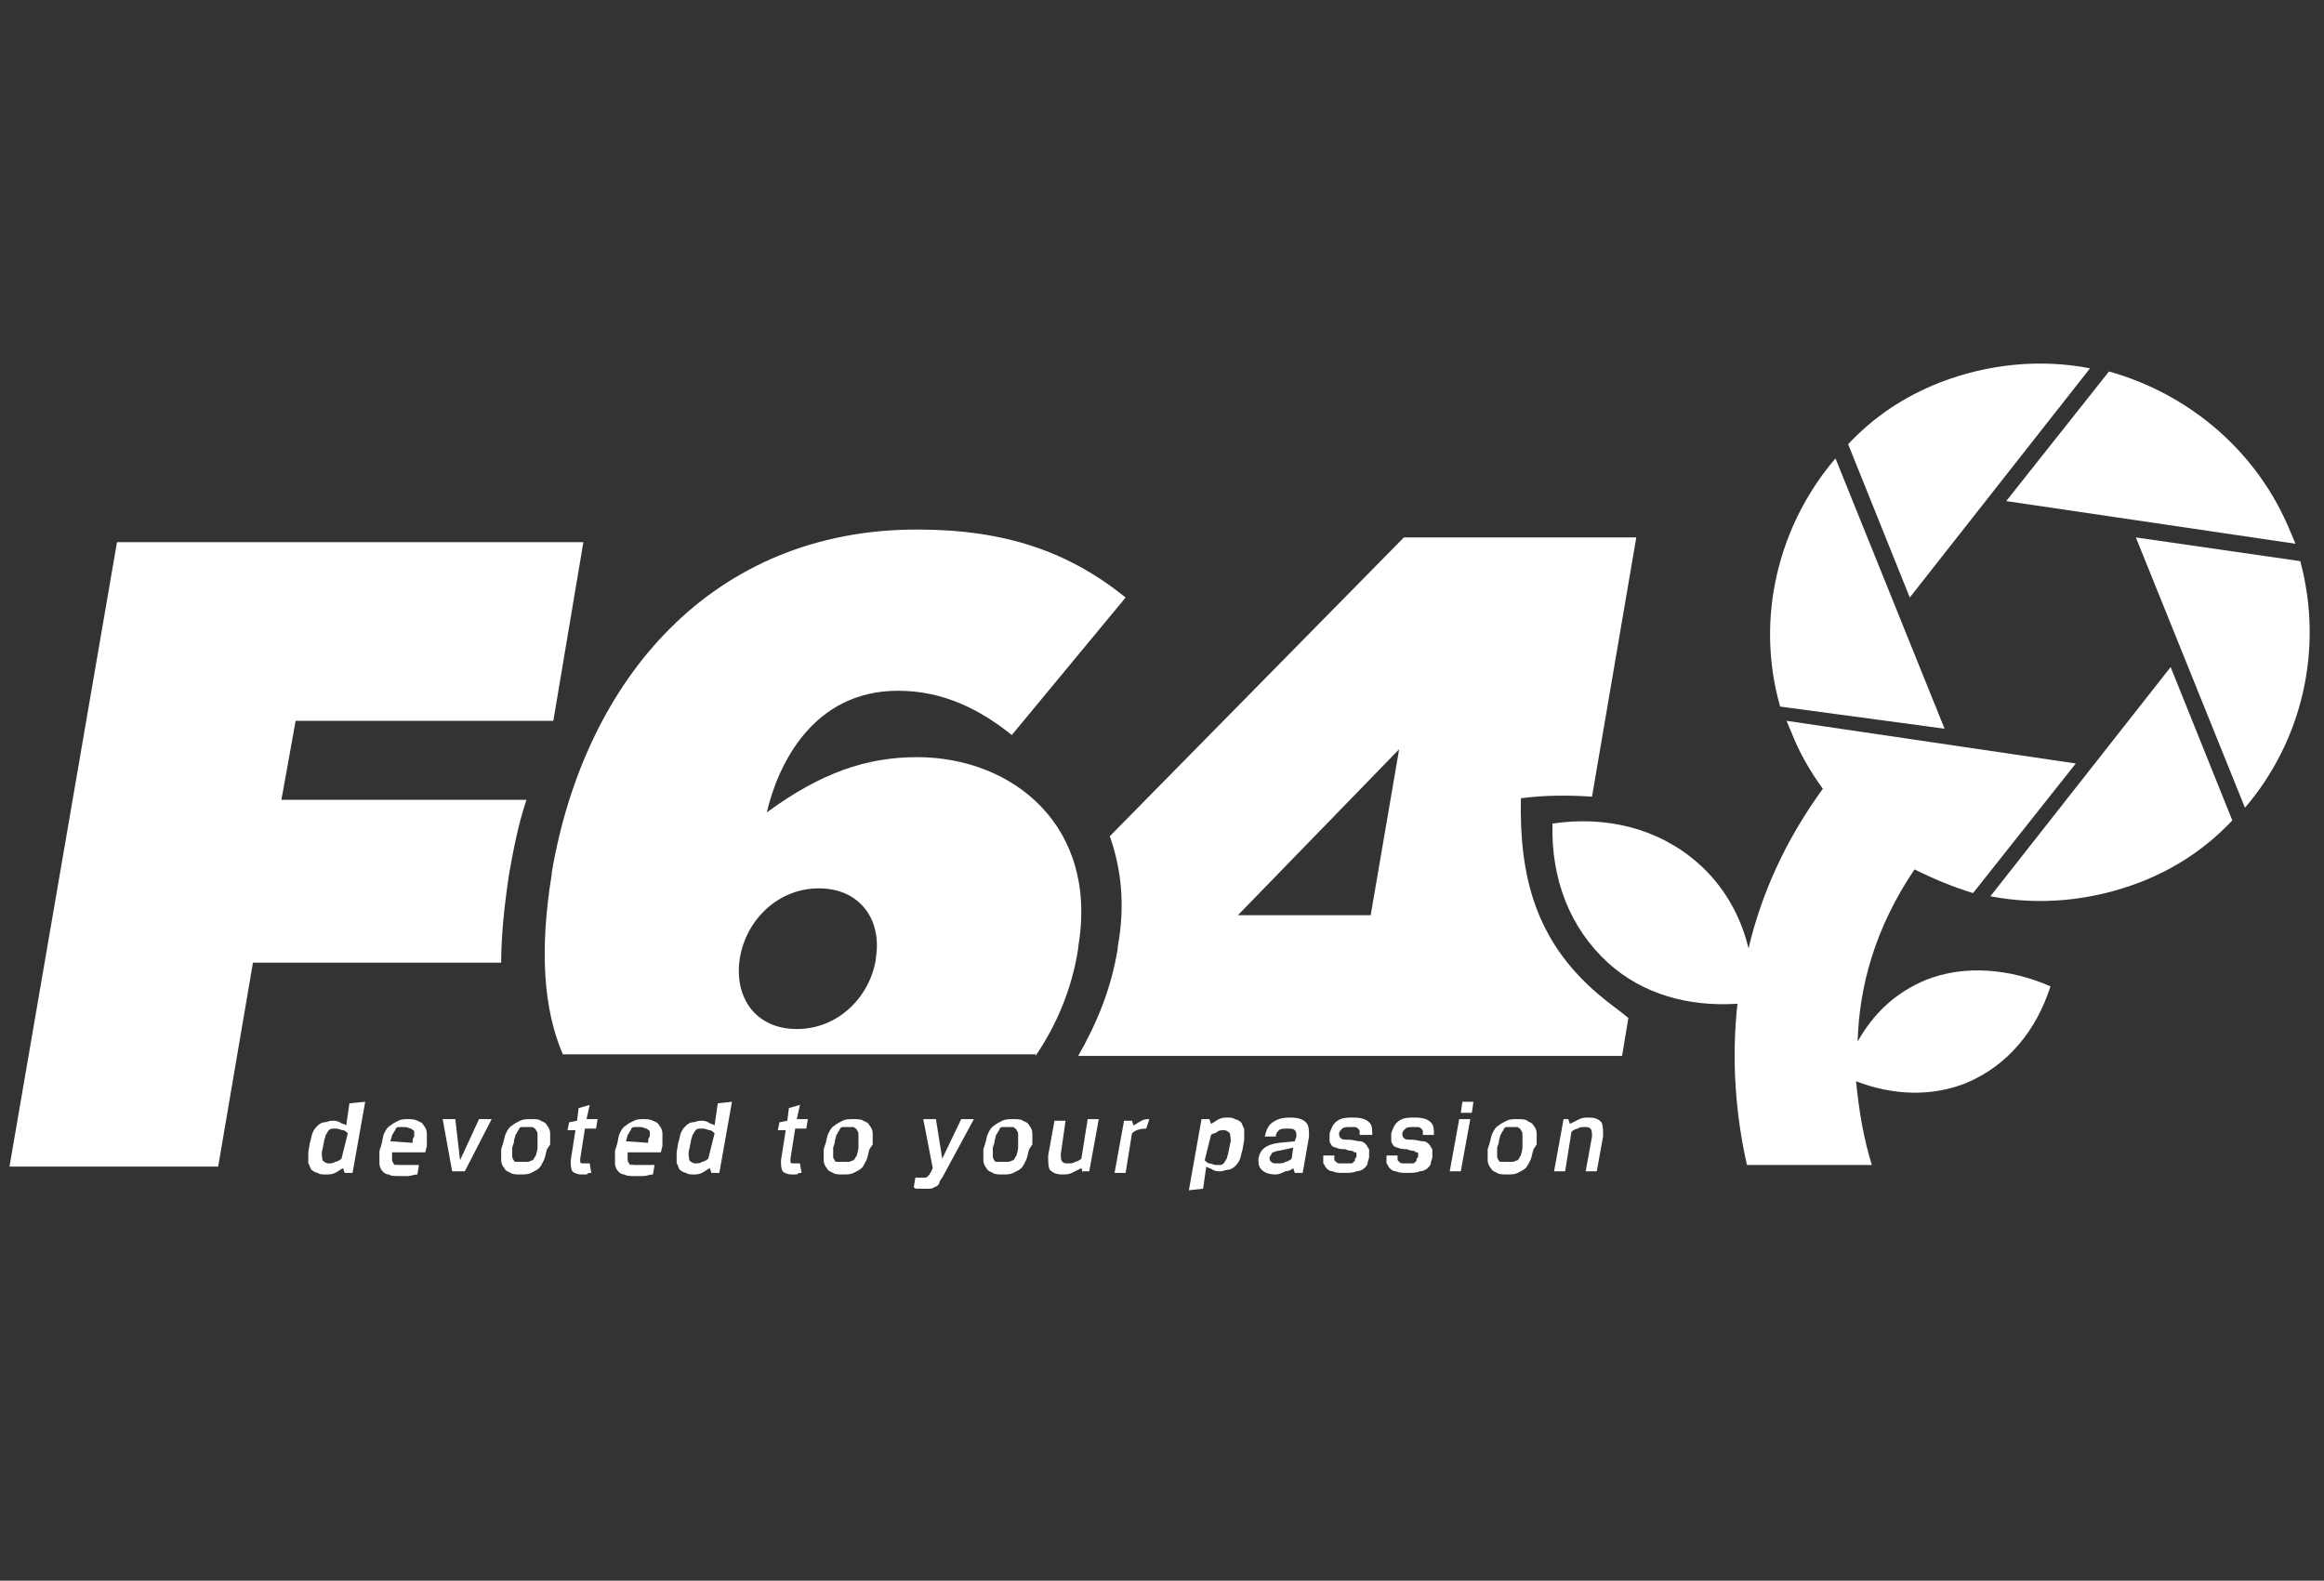 <svg width="147" height="100" viewBox="0 0 147 100" fill="none" xmlns="http://www.w3.org/2000/svg">
<rect x="0" y="0" width="147" height="100" fill="#333333" stroke="none"/>
<path d="M32.2 55.3C32.5 53.6 32.8 52.1 33.3 50.6H17.8L18.7 45.6H35L36.9 34.3H7.4L0.6 73.8H13.8L16 60.9H31.7C31.7 59.2 31.9 57.3 32.2 55.3Z" fill="white"/>
<path d="M65.5 66.8C66.8 64.9 67.8 62.6 68.2 60V59.9C69.5 52.3 64.1 47.9 58 47.9C54.8 47.9 51.9 48.9 48.5 51.4C49.2 48.4 51.4 43.7 56.8 43.7C59.7 43.7 62 44.9 64 46.5L71.2 37.8C67.6 34.9 63.6 33.5 58 33.5C45.1 33.5 37 42.9 34.9 55.2V55.3C34.1 60.2 34.4 63.9 35.6 66.7H65.5V66.8ZM46.8 60.6C47.2 58.2 49.2 56.2 51.8 56.2C54.4 56.2 55.8 58.2 55.4 60.6V60.7C55 63.1 53 65.1 50.4 65.1C47.8 65.1 46.4 63.1 46.8 60.6Z" fill="white"/>
<path d="M23.1 69.7L22.3 74.2H21.8L21.7 73.9C21.5 74 21.4 74.1 21.2 74.2C21 74.3 20.8 74.3 20.6 74.3C20.4 74.3 20.2 74.3 20.1 74.2C20 74.2 19.8 74.1 19.7 74C19.6 73.9 19.6 73.7 19.5 73.6C19.5 73.4 19.5 73.2 19.5 72.9L19.6 72.3C19.7 72 19.7 71.8 19.8 71.6C19.9 71.4 20 71.3 20.1 71.2C20.2 71.1 20.4 71 20.5 71C20.7 71 20.8 70.9 21 70.9C21.2 70.9 21.3 70.9 21.5 71C21.6 71.1 21.8 71.1 21.9 71.2L22.1 69.8L23.1 69.7ZM22 71.7C21.9 71.6 21.8 71.5 21.7 71.5C21.6 71.5 21.4 71.4 21.3 71.4C21.2 71.4 21.1 71.4 21 71.4C20.9 71.4 20.8 71.5 20.8 71.5C20.7 71.6 20.7 71.7 20.6 71.8C20.6 71.9 20.5 72.1 20.5 72.2L20.4 72.7C20.3 73 20.4 73.3 20.4 73.4C20.5 73.5 20.6 73.6 20.8 73.6C20.9 73.6 21.1 73.6 21.2 73.5C21.3 73.5 21.5 73.4 21.6 73.3L22 71.7Z" fill="white"/>
<path d="M25.2 73.7C25.3 73.7 25.5 73.7 25.6 73.7C25.7 73.7 25.8 73.7 25.9 73.7C26 73.7 26.1 73.7 26.2 73.7C26.3 73.7 26.4 73.7 26.5 73.7L26.4 74.3C26.2 74.3 26 74.4 25.8 74.4C25.6 74.4 25.4 74.4 25.2 74.4C25 74.4 24.7 74.4 24.6 74.3C24.4 74.3 24.3 74.2 24.2 74.1C24.1 74 24 73.8 24 73.6C24 73.4 24 73.1 24 72.8L24.1 72.5C24.2 72.2 24.2 71.9 24.3 71.7C24.4 71.5 24.5 71.3 24.7 71.2C24.8 71.1 25 71 25.2 70.9C25.4 70.8 25.6 70.8 25.8 70.8C26 70.8 26.2 70.8 26.4 70.9C26.6 71 26.7 71 26.8 71.2C26.9 71.3 27 71.5 27 71.7C27 71.9 27 72.2 27 72.5L26.9 72.9H24.8C24.8 73.1 24.8 73.2 24.8 73.3C24.8 73.4 24.8 73.5 24.9 73.6C24.9 73.7 25 73.7 25.1 73.7C25 73.6 25.1 73.7 25.2 73.7ZM26.1 72.3C26.1 72.1 26.1 72 26.2 71.9C26.2 71.8 26.2 71.7 26.2 71.6C26.2 71.5 26.1 71.5 26 71.4C25.9 71.4 25.8 71.3 25.6 71.3C25.4 71.3 25.3 71.3 25.2 71.3C25.1 71.3 25 71.4 25 71.5C24.9 71.6 24.9 71.7 24.8 71.8C24.8 71.9 24.7 72.1 24.7 72.2L26.1 72.3Z" fill="white"/>
<path d="M29.1 73.4L30.3 70.8H31.1L29.4 74.1H28.6L28 70.8H28.8L29.1 73.4Z" fill="white"/>
<path d="M34.6 72.7C34.5 73 34.5 73.2 34.4 73.4C34.3 73.6 34.2 73.8 34.1 73.9C34 74 33.8 74.1 33.6 74.2C33.4 74.3 33.2 74.3 32.9 74.3C32.7 74.3 32.4 74.3 32.3 74.2C32.1 74.1 32 74.1 31.9 73.9C31.8 73.8 31.7 73.6 31.7 73.4C31.7 73.2 31.7 73 31.7 72.7L31.8 72.4C31.9 72.1 31.9 71.9 32 71.7C32.1 71.5 32.2 71.3 32.4 71.2C32.5 71.1 32.7 71 32.9 70.9C33.1 70.8 33.3 70.8 33.6 70.8C33.9 70.8 34.1 70.8 34.2 70.9C34.4 71 34.5 71 34.6 71.2C34.7 71.3 34.8 71.5 34.8 71.7C34.8 71.9 34.8 72.1 34.8 72.4L34.6 72.7ZM34 72.3C34 72.1 34 71.9 34 71.8C34 71.7 34 71.6 33.9 71.5C33.9 71.4 33.8 71.4 33.7 71.3C33.6 71.3 33.5 71.3 33.4 71.3C33.3 71.3 33.1 71.3 33 71.3C32.9 71.3 32.8 71.4 32.8 71.5C32.7 71.6 32.7 71.7 32.6 71.8C32.6 71.9 32.5 72.1 32.5 72.3L32.4 72.6C32.4 72.8 32.4 73 32.4 73.1C32.4 73.2 32.4 73.3 32.5 73.4C32.5 73.5 32.6 73.5 32.7 73.5C32.8 73.5 32.9 73.5 33 73.5C33.1 73.5 33.3 73.5 33.4 73.5C33.5 73.5 33.6 73.4 33.7 73.4C33.8 73.3 33.8 73.2 33.9 73.1C33.9 73 34 72.8 34 72.6V72.3Z" fill="white"/>
<path d="M37.4 74.2C37.3 74.2 37.2 74.2 37.1 74.3C37 74.3 36.9 74.3 36.8 74.3C36.5 74.3 36.3 74.2 36.2 74.1C36.1 73.9 36.1 73.7 36.1 73.4L36.4 71.5H35.9L36 71L36.5 70.9L36.6 70.1L37.3 69.9L37.1 70.8H37.8L37.7 71.4H37L36.7 73.3C36.7 73.4 36.7 73.5 36.7 73.5C36.7 73.6 36.8 73.6 36.9 73.6C37 73.6 37.1 73.6 37.1 73.6C37.2 73.6 37.2 73.6 37.3 73.6L37.4 74.2Z" fill="white"/>
<path d="M40.1 73.7C40.2 73.7 40.4 73.7 40.5 73.7C40.6 73.7 40.7 73.7 40.8 73.7C40.9 73.7 41 73.7 41.1 73.7C41.2 73.7 41.3 73.7 41.4 73.7L41.3 74.3C41.1 74.3 40.9 74.4 40.7 74.4C40.5 74.4 40.3 74.4 40.1 74.4C39.9 74.4 39.6 74.4 39.5 74.3C39.3 74.3 39.2 74.2 39.1 74.1C39 74 38.9 73.8 38.9 73.6C38.9 73.4 38.9 73.1 38.9 72.8L39 72.5C39.1 72.2 39.1 71.9 39.2 71.7C39.3 71.5 39.4 71.3 39.6 71.2C39.7 71.1 39.9 71 40.1 70.9C40.3 70.8 40.5 70.8 40.7 70.8C40.9 70.8 41.1 70.8 41.3 70.9C41.5 71 41.6 71 41.7 71.2C41.8 71.3 41.9 71.5 41.9 71.7C41.9 71.9 41.9 72.2 41.9 72.5L41.8 72.9H39.7C39.7 73.1 39.7 73.2 39.7 73.3C39.7 73.4 39.7 73.5 39.8 73.6C39.8 73.7 39.9 73.7 40.1 73.7C39.9 73.7 39.8 73.6 40.1 73.7ZM41 72.3C41 72.1 41 72 41.1 71.9C41.1 71.8 41.1 71.7 41.1 71.6C41.1 71.5 41 71.5 40.9 71.4C40.8 71.4 40.7 71.3 40.5 71.3C40.3 71.3 40.2 71.3 40.1 71.3C40 71.3 39.9 71.4 39.9 71.5C39.8 71.6 39.8 71.7 39.7 71.8C39.7 71.9 39.6 72.1 39.6 72.2L41 72.3Z" fill="white"/>
<path d="M46.3 69.7L45.5 74.2H45L44.9 73.9C44.7 74 44.6 74.1 44.4 74.2C44.2 74.3 44 74.3 43.9 74.3C43.7 74.3 43.5 74.3 43.4 74.2C43.3 74.2 43.1 74.1 43 74C42.9 73.9 42.9 73.7 42.8 73.6C42.8 73.4 42.8 73.2 42.8 72.9L42.9 72.3C43 72 43 71.8 43.1 71.6C43.2 71.4 43.3 71.3 43.4 71.2C43.5 71.1 43.7 71 43.8 71C44 71 44.1 70.9 44.3 70.9C44.5 70.9 44.6 70.9 44.8 71C44.9 71.1 45.1 71.1 45.2 71.2L45.4 69.8L46.3 69.7ZM45.2 71.7C45.1 71.6 45 71.5 44.9 71.5C44.8 71.5 44.6 71.4 44.5 71.4C44.4 71.4 44.3 71.4 44.2 71.4C44.1 71.4 44 71.5 44 71.5C43.9 71.6 43.9 71.7 43.8 71.8C43.8 71.9 43.7 72.1 43.7 72.2L43.6 72.7C43.5 73 43.6 73.3 43.6 73.4C43.7 73.5 43.8 73.6 44 73.6C44.1 73.6 44.3 73.6 44.4 73.5C44.5 73.5 44.7 73.4 44.8 73.3L45.2 71.7Z" fill="white"/>
<path d="M50.7 74.2C50.6 74.2 50.5 74.2 50.4 74.3C50.3 74.3 50.2 74.3 50.1 74.3C49.8 74.3 49.6 74.2 49.5 74.1C49.4 73.9 49.4 73.7 49.4 73.4L49.7 71.5H49.2L49.3 71L49.8 70.9L49.9 70.1L50.6 69.9L50.4 70.8H51.1L51 71.4H50.3L50 73.3C50 73.4 50 73.5 50 73.5C50 73.6 50.1 73.6 50.2 73.6C50.3 73.6 50.4 73.6 50.4 73.6C50.5 73.6 50.5 73.6 50.6 73.6L50.7 74.2Z" fill="white"/>
<path d="M55 72.7C54.9 73 54.9 73.2 54.8 73.4C54.7 73.6 54.6 73.8 54.5 73.9C54.4 74 54.2 74.1 54 74.2C53.8 74.3 53.6 74.3 53.3 74.3C53.1 74.3 52.8 74.3 52.7 74.2C52.5 74.1 52.4 74.1 52.3 73.9C52.2 73.8 52.1 73.6 52.1 73.4C52.1 73.2 52.1 73 52.1 72.7L52.2 72.4C52.3 72.1 52.3 71.9 52.4 71.7C52.5 71.5 52.6 71.3 52.8 71.2C52.9 71.1 53.1 71 53.3 70.9C53.5 70.8 53.7 70.8 54 70.8C54.2 70.8 54.5 70.8 54.6 70.9C54.8 71 54.9 71 55 71.2C55.1 71.3 55.2 71.5 55.2 71.7C55.2 71.9 55.2 72.1 55.2 72.4L55 72.7ZM54.3 72.3C54.3 72.1 54.3 71.9 54.3 71.8C54.3 71.7 54.3 71.6 54.2 71.5C54.2 71.4 54.1 71.4 54 71.3C53.9 71.3 53.8 71.3 53.7 71.3C53.6 71.3 53.4 71.3 53.3 71.3C53.2 71.3 53.1 71.4 53.1 71.5C53 71.6 53 71.7 52.9 71.8C52.9 71.9 52.8 72.1 52.8 72.3L52.7 72.6C52.7 72.8 52.7 73 52.7 73.1C52.7 73.2 52.7 73.3 52.8 73.4C52.8 73.5 52.9 73.5 53 73.5C53.1 73.5 53.2 73.5 53.3 73.5C53.4 73.5 53.6 73.5 53.7 73.5C53.8 73.5 53.9 73.4 54 73.4C54.1 73.3 54.1 73.2 54.2 73.1C54.2 73 54.3 72.8 54.3 72.6V72.3Z" fill="white"/>
<path d="M58.4 70.8H59.2L59.6 73.3L60.8 70.8H61.6L59.6 74.5C59.5 74.6 59.4 74.8 59.4 74.9C59.3 75 59.2 75.1 59.1 75.1C59 75.2 58.9 75.2 58.7 75.2C58.6 75.2 58.4 75.2 58.2 75.2C58.1 75.2 58.1 75.2 58 75.2C57.9 75.2 57.9 75.2 57.8 75.1L57.9 74.5C58 74.5 58 74.5 58.1 74.5C58.2 74.5 58.2 74.5 58.3 74.5C58.4 74.5 58.4 74.5 58.5 74.5C58.6 74.5 58.6 74.5 58.7 74.4L58.8 74.3C58.8 74.2 58.9 74.2 58.9 74.1L59 73.9L58.4 70.8Z" fill="white"/>
<path d="M65.1 72.7C65 73 65 73.2 64.9 73.4C64.8 73.6 64.7 73.8 64.6 73.9C64.5 74 64.3 74.1 64.1 74.2C63.9 74.3 63.7 74.3 63.4 74.3C63.2 74.3 62.9 74.3 62.8 74.2C62.6 74.1 62.5 74.1 62.4 73.9C62.3 73.8 62.2 73.6 62.2 73.4C62.2 73.2 62.2 73 62.2 72.7L62.3 72.4C62.4 72.1 62.4 71.9 62.5 71.7C62.6 71.5 62.7 71.3 62.9 71.2C63 71.1 63.2 71 63.4 70.9C63.6 70.8 63.8 70.8 64.1 70.8C64.3 70.8 64.6 70.8 64.7 70.9C64.9 71 65 71 65.1 71.2C65.2 71.3 65.3 71.5 65.3 71.7C65.3 71.9 65.3 72.1 65.3 72.4L65.1 72.7ZM64.4 72.3C64.4 72.1 64.4 71.9 64.4 71.8C64.4 71.7 64.4 71.6 64.3 71.5C64.3 71.4 64.2 71.4 64.1 71.3C64 71.3 63.9 71.3 63.8 71.3C63.7 71.3 63.5 71.3 63.4 71.3C63.3 71.3 63.2 71.4 63.2 71.5C63.1 71.6 63.1 71.7 63 71.8C63 71.9 62.9 72.1 62.9 72.3L62.8 72.6C62.8 72.8 62.8 73 62.8 73.1C62.8 73.2 62.8 73.3 62.9 73.4C62.9 73.5 63 73.5 63.1 73.5C63.2 73.5 63.3 73.5 63.4 73.5C63.5 73.5 63.7 73.5 63.8 73.5C63.9 73.5 64 73.4 64.1 73.4C64.2 73.3 64.2 73.2 64.3 73.1C64.3 73 64.4 72.8 64.4 72.6V72.3Z" fill="white"/>
<path d="M68.5 74.2L68.4 73.9C68.2 74 68 74.1 67.8 74.2C67.6 74.3 67.4 74.3 67.2 74.3C66.8 74.3 66.6 74.2 66.4 74C66.3 73.8 66.3 73.5 66.3 73.1L66.7 70.9H67.4L67.1 73C67.1 73.2 67.1 73.4 67.2 73.5C67.3 73.6 67.4 73.6 67.6 73.6C67.7 73.6 67.9 73.6 68 73.5C68.1 73.5 68.3 73.4 68.4 73.3L68.8 70.8H69.5L68.9 74.1H68.5V74.2Z" fill="white"/>
<path d="M72.5 71.4C72.1 71.4 71.8 71.5 71.6 71.7L71.2 74.2H70.5L71.1 70.9H71.6L71.7 71.2C71.9 71.1 72 71 72.2 70.9C72.4 70.8 72.5 70.8 72.7 70.8L72.5 71.4Z" fill="white"/>
<path d="M75.2 75.3L76 70.8H76.5L76.6 71.1C76.8 71 76.9 70.9 77.1 70.8C77.3 70.7 77.5 70.7 77.6 70.7C77.8 70.7 78 70.7 78.1 70.8C78.2 70.8 78.4 70.9 78.5 71C78.6 71.1 78.6 71.3 78.7 71.4C78.7 71.6 78.7 71.8 78.7 72.1L78.6 72.7C78.5 73 78.5 73.2 78.4 73.4C78.3 73.6 78.2 73.7 78.1 73.8C78 73.9 77.8 74 77.7 74C77.5 74 77.4 74.1 77.2 74.1C77 74.1 76.9 74.1 76.7 74C76.6 73.9 76.4 73.9 76.3 73.8L76.1 75.2L75.2 75.3ZM76.2 73.4C76.3 73.5 76.4 73.6 76.5 73.6C76.6 73.6 76.8 73.7 76.9 73.7C77 73.7 77.1 73.7 77.2 73.7C77.3 73.7 77.4 73.6 77.4 73.6C77.5 73.5 77.5 73.4 77.6 73.3C77.6 73.2 77.7 73 77.7 72.9L77.8 72.4C77.9 72.1 77.8 71.8 77.8 71.7C77.7 71.6 77.6 71.5 77.4 71.5C77.3 71.5 77.1 71.5 77 71.6C76.9 71.7 76.7 71.7 76.6 71.8L76.2 73.4Z" fill="white"/>
<path d="M80.7 74.3C80.3 74.3 80 74.2 79.8 74C79.6 73.8 79.6 73.6 79.6 73.3C79.7 72.7 80.1 72.4 80.9 72.3L81.9 72.2L82 71.9C82 71.7 82 71.6 81.9 71.5C81.8 71.4 81.7 71.4 81.4 71.4C81.2 71.4 81 71.4 80.9 71.5C80.8 71.6 80.7 71.7 80.7 71.9H80C80.1 71.5 80.2 71.2 80.5 71C80.8 70.8 81.1 70.7 81.6 70.7C82.1 70.7 82.4 70.8 82.6 71C82.8 71.2 82.8 71.5 82.8 71.9L82.4 74.2H81.9L81.8 73.9C81.7 74 81.5 74.1 81.3 74.1C81.1 74.2 80.9 74.3 80.7 74.3ZM80.9 72.8C80.7 72.8 80.6 72.9 80.5 72.9C80.4 73 80.4 73.1 80.3 73.2C80.3 73.3 80.3 73.4 80.4 73.5C80.5 73.6 80.6 73.6 80.8 73.6C81 73.6 81.2 73.6 81.3 73.5C81.4 73.5 81.6 73.4 81.7 73.3L81.8 72.6L80.9 72.8Z" fill="white"/>
<path d="M86.6 73.2C86.6 73.3 86.5 73.5 86.5 73.6C86.5 73.7 86.4 73.8 86.3 73.9C86.2 74 86 74.1 85.8 74.1C85.6 74.2 85.3 74.2 85 74.2C84.7 74.2 84.5 74.2 84.3 74.1C84.1 74.1 84 74 83.9 73.9C83.8 73.8 83.8 73.7 83.7 73.6C83.7 73.5 83.7 73.3 83.7 73.1H84.4C84.4 73.2 84.4 73.3 84.4 73.3C84.4 73.4 84.4 73.4 84.5 73.5C84.5 73.5 84.6 73.6 84.7 73.6C84.8 73.6 84.9 73.6 85 73.6C85.1 73.6 85.3 73.6 85.4 73.6C85.5 73.6 85.6 73.6 85.6 73.5C85.7 73.5 85.7 73.4 85.7 73.4C85.7 73.3 85.7 73.3 85.8 73.2C85.8 73.1 85.8 73.1 85.8 73C85.8 72.9 85.8 72.9 85.7 72.9C85.6 72.9 85.6 72.8 85.5 72.8C85.4 72.8 85.3 72.8 85.1 72.7C84.9 72.7 84.7 72.7 84.5 72.6C84.4 72.6 84.2 72.5 84.2 72.4C84.1 72.3 84.1 72.2 84.1 72.1C84.1 72 84.1 71.9 84.1 71.7C84.2 71.4 84.3 71.1 84.6 70.9C84.9 70.7 85.2 70.7 85.6 70.7C86.1 70.7 86.4 70.8 86.6 71C86.8 71.2 86.8 71.4 86.8 71.8H86C86 71.7 86 71.7 86 71.6C86 71.5 86 71.5 85.9 71.4C85.9 71.4 85.8 71.3 85.7 71.3C85.6 71.3 85.5 71.3 85.4 71.3C85.2 71.3 85 71.3 84.9 71.4C84.8 71.5 84.7 71.6 84.7 71.7C84.7 71.8 84.7 71.9 84.8 72C84.9 72.1 85 72.1 85.3 72.1C85.6 72.1 85.8 72.2 86 72.2C86.2 72.2 86.3 72.3 86.4 72.4C86.5 72.5 86.5 72.6 86.6 72.7C86.6 72.9 86.6 73.1 86.6 73.2Z" fill="white"/>
<path d="M90.6 73.2C90.6 73.3 90.5 73.5 90.5 73.6C90.5 73.7 90.4 73.8 90.3 73.9C90.2 74 90 74.1 89.8 74.1C89.6 74.2 89.3 74.2 89 74.2C88.7 74.2 88.5 74.2 88.3 74.1C88.1 74.1 88 74 87.9 73.9C87.8 73.8 87.8 73.7 87.7 73.6C87.7 73.5 87.7 73.3 87.7 73.1H88.4C88.4 73.2 88.4 73.3 88.4 73.3C88.4 73.4 88.4 73.4 88.5 73.5C88.5 73.5 88.6 73.6 88.7 73.6C88.8 73.6 88.9 73.6 89 73.6C89.1 73.6 89.3 73.6 89.3 73.6C89.4 73.6 89.5 73.6 89.5 73.5C89.6 73.5 89.6 73.4 89.6 73.4C89.6 73.3 89.6 73.3 89.7 73.2C89.7 73.1 89.7 73.1 89.7 73C89.7 72.9 89.7 72.9 89.6 72.9C89.5 72.9 89.5 72.8 89.4 72.8C89.3 72.8 89.2 72.8 89 72.7C88.8 72.7 88.6 72.7 88.4 72.6C88.3 72.6 88.1 72.5 88.1 72.4C88 72.3 88 72.2 88 72.1C88 72 88 71.9 88 71.7C88.1 71.4 88.2 71.1 88.5 70.9C88.8 70.7 89.1 70.7 89.5 70.7C90 70.7 90.3 70.8 90.5 71C90.7 71.2 90.7 71.4 90.7 71.8H90C90 71.7 90 71.7 90 71.6C90 71.5 90 71.5 89.9 71.4C89.9 71.4 89.8 71.3 89.7 71.3C89.6 71.3 89.5 71.3 89.4 71.3C89.2 71.3 89 71.3 88.9 71.4C88.8 71.5 88.7 71.6 88.7 71.7C88.7 71.8 88.7 71.9 88.8 72C88.9 72.1 89 72.1 89.3 72.1C89.6 72.1 89.8 72.2 90 72.2C90.2 72.2 90.3 72.3 90.4 72.4C90.5 72.5 90.5 72.6 90.6 72.7C90.6 72.9 90.6 73.1 90.6 73.2Z" fill="white"/>
<path d="M92.3 70.8H93L92.4 74.1H91.7L92.3 70.8ZM92.5 69.7H93.2L93.1 70.4H92.4L92.5 69.7Z" fill="white"/>
<path d="M97 72.7C96.9 73 96.9 73.2 96.8 73.4C96.7 73.6 96.6 73.8 96.5 73.9C96.4 74 96.2 74.1 96 74.2C95.8 74.3 95.6 74.3 95.3 74.3C95.1 74.3 94.8 74.3 94.7 74.2C94.5 74.1 94.4 74.1 94.3 73.9C94.2 73.8 94.1 73.6 94.1 73.4C94.1 73.2 94.1 73 94.1 72.7L94.2 72.4C94.3 72.1 94.3 71.9 94.4 71.7C94.5 71.5 94.6 71.3 94.8 71.2C94.9 71.1 95.1 71 95.3 70.9C95.5 70.8 95.7 70.8 96 70.8C96.2 70.8 96.5 70.8 96.6 70.9C96.7 71 96.9 71 97 71.2C97.1 71.3 97.2 71.5 97.2 71.7C97.2 71.9 97.2 72.1 97.2 72.4L97 72.7ZM96.3 72.3C96.3 72.1 96.3 71.9 96.3 71.8C96.3 71.7 96.3 71.6 96.2 71.5C96.2 71.4 96.1 71.4 96 71.3C95.9 71.3 95.8 71.3 95.7 71.3C95.6 71.3 95.4 71.3 95.3 71.3C95.2 71.3 95.1 71.4 95.1 71.5C95 71.6 95 71.7 94.9 71.8C94.9 71.9 94.8 72.1 94.8 72.3L94.7 72.6C94.7 72.8 94.7 73 94.7 73.1C94.7 73.2 94.7 73.3 94.8 73.4C94.8 73.5 94.9 73.5 95 73.5C95.1 73.5 95.2 73.5 95.3 73.5C95.4 73.5 95.6 73.5 95.7 73.5C95.8 73.5 95.9 73.4 96 73.4C96.1 73.3 96.1 73.2 96.2 73.1C96.2 73 96.3 72.8 96.3 72.6V72.3Z" fill="white"/>
<path d="M99.2 70.8L99.3 71.1C99.5 71 99.7 70.9 99.9 70.8C100.1 70.7 100.3 70.7 100.5 70.7C100.9 70.7 101.1 70.8 101.3 71C101.4 71.2 101.4 71.5 101.4 71.9L101 74.1H100.3L100.7 71.9C100.7 71.7 100.7 71.5 100.6 71.4C100.5 71.3 100.4 71.3 100.2 71.3C100.1 71.3 99.9 71.3 99.8 71.4C99.7 71.4 99.5 71.5 99.4 71.6L99 74.1H98.3L98.9 70.8H99.2Z" fill="white"/>
<path d="M101.1 62.9C97.1 59.5 96.1 55.4 96.2 50.5C97.7 50.3 99.3 50.3 100.7 50.4L103.5 34H88.8L70.2 52.9C70.9 54.9 71.2 57.2 70.7 59.9V60C70.3 62.5 69.4 64.7 68.2 66.8H102.6L103 64.4C102.4 63.9 101.8 63.5 101.1 62.9ZM86.7 57.9H78.3L88.5 47.4L86.7 57.9Z" fill="white"/>
<path d="M121.8 62C119.9 62.8 118.5 64.1 117.5 65.9C117.6 62.4 118.6 58.7 121.1 55C122.3 55.6 123.5 56.1 124.8 56.5L131.3 48.3L113 45.6C113.1 45.8 113.2 46.1 113.3 46.3C113.8 47.6 114.5 48.8 115.3 49.9C112.9 53.2 111.4 56.6 110.6 60C110.1 57.9 109 56 107.4 54.6C104.9 52.4 101.6 51.6 98.2 52.1C98.1 55.6 99.3 58.7 101.7 60.9C103.9 62.9 106.8 63.7 109.9 63.5C109.5 67.1 109.8 70.6 110.5 73.7H118.4C117.9 72.1 117.6 70.4 117.4 68.4C119.7 69.3 122.2 69.4 124.4 68.5C127 67.4 128.8 65.2 129.7 62.4C127.2 61.3 124.3 61 121.8 62Z" fill="white"/>
<path d="M132.2 23.3C129.1 22.7 125.8 23 122.7 24.2C120.4 25.1 118.5 26.4 116.9 28.1L120.8 37.8L132.2 23.3Z" fill="white"/>
<path d="M145.2 34.4C145.1 34.2 145 33.9 144.9 33.7C142.8 28.5 138.4 24.9 133.4 23.5L126.9 31.7L145.2 34.4Z" fill="white"/>
<path d="M123 46.1L116.1 29C112.5 33.2 111 39.1 112.6 44.7L123 46.1Z" fill="white"/>
<path d="M145.5 35.5L135.1 34L142 51.1C145.6 46.9 147 41.1 145.5 35.5Z" fill="white"/>
<path d="M125.9 56.7C129 57.3 132.3 57 135.4 55.8C137.7 54.9 139.6 53.6 141.2 51.9L137.3 42.2L125.9 56.7Z" fill="white"/>
</svg>
